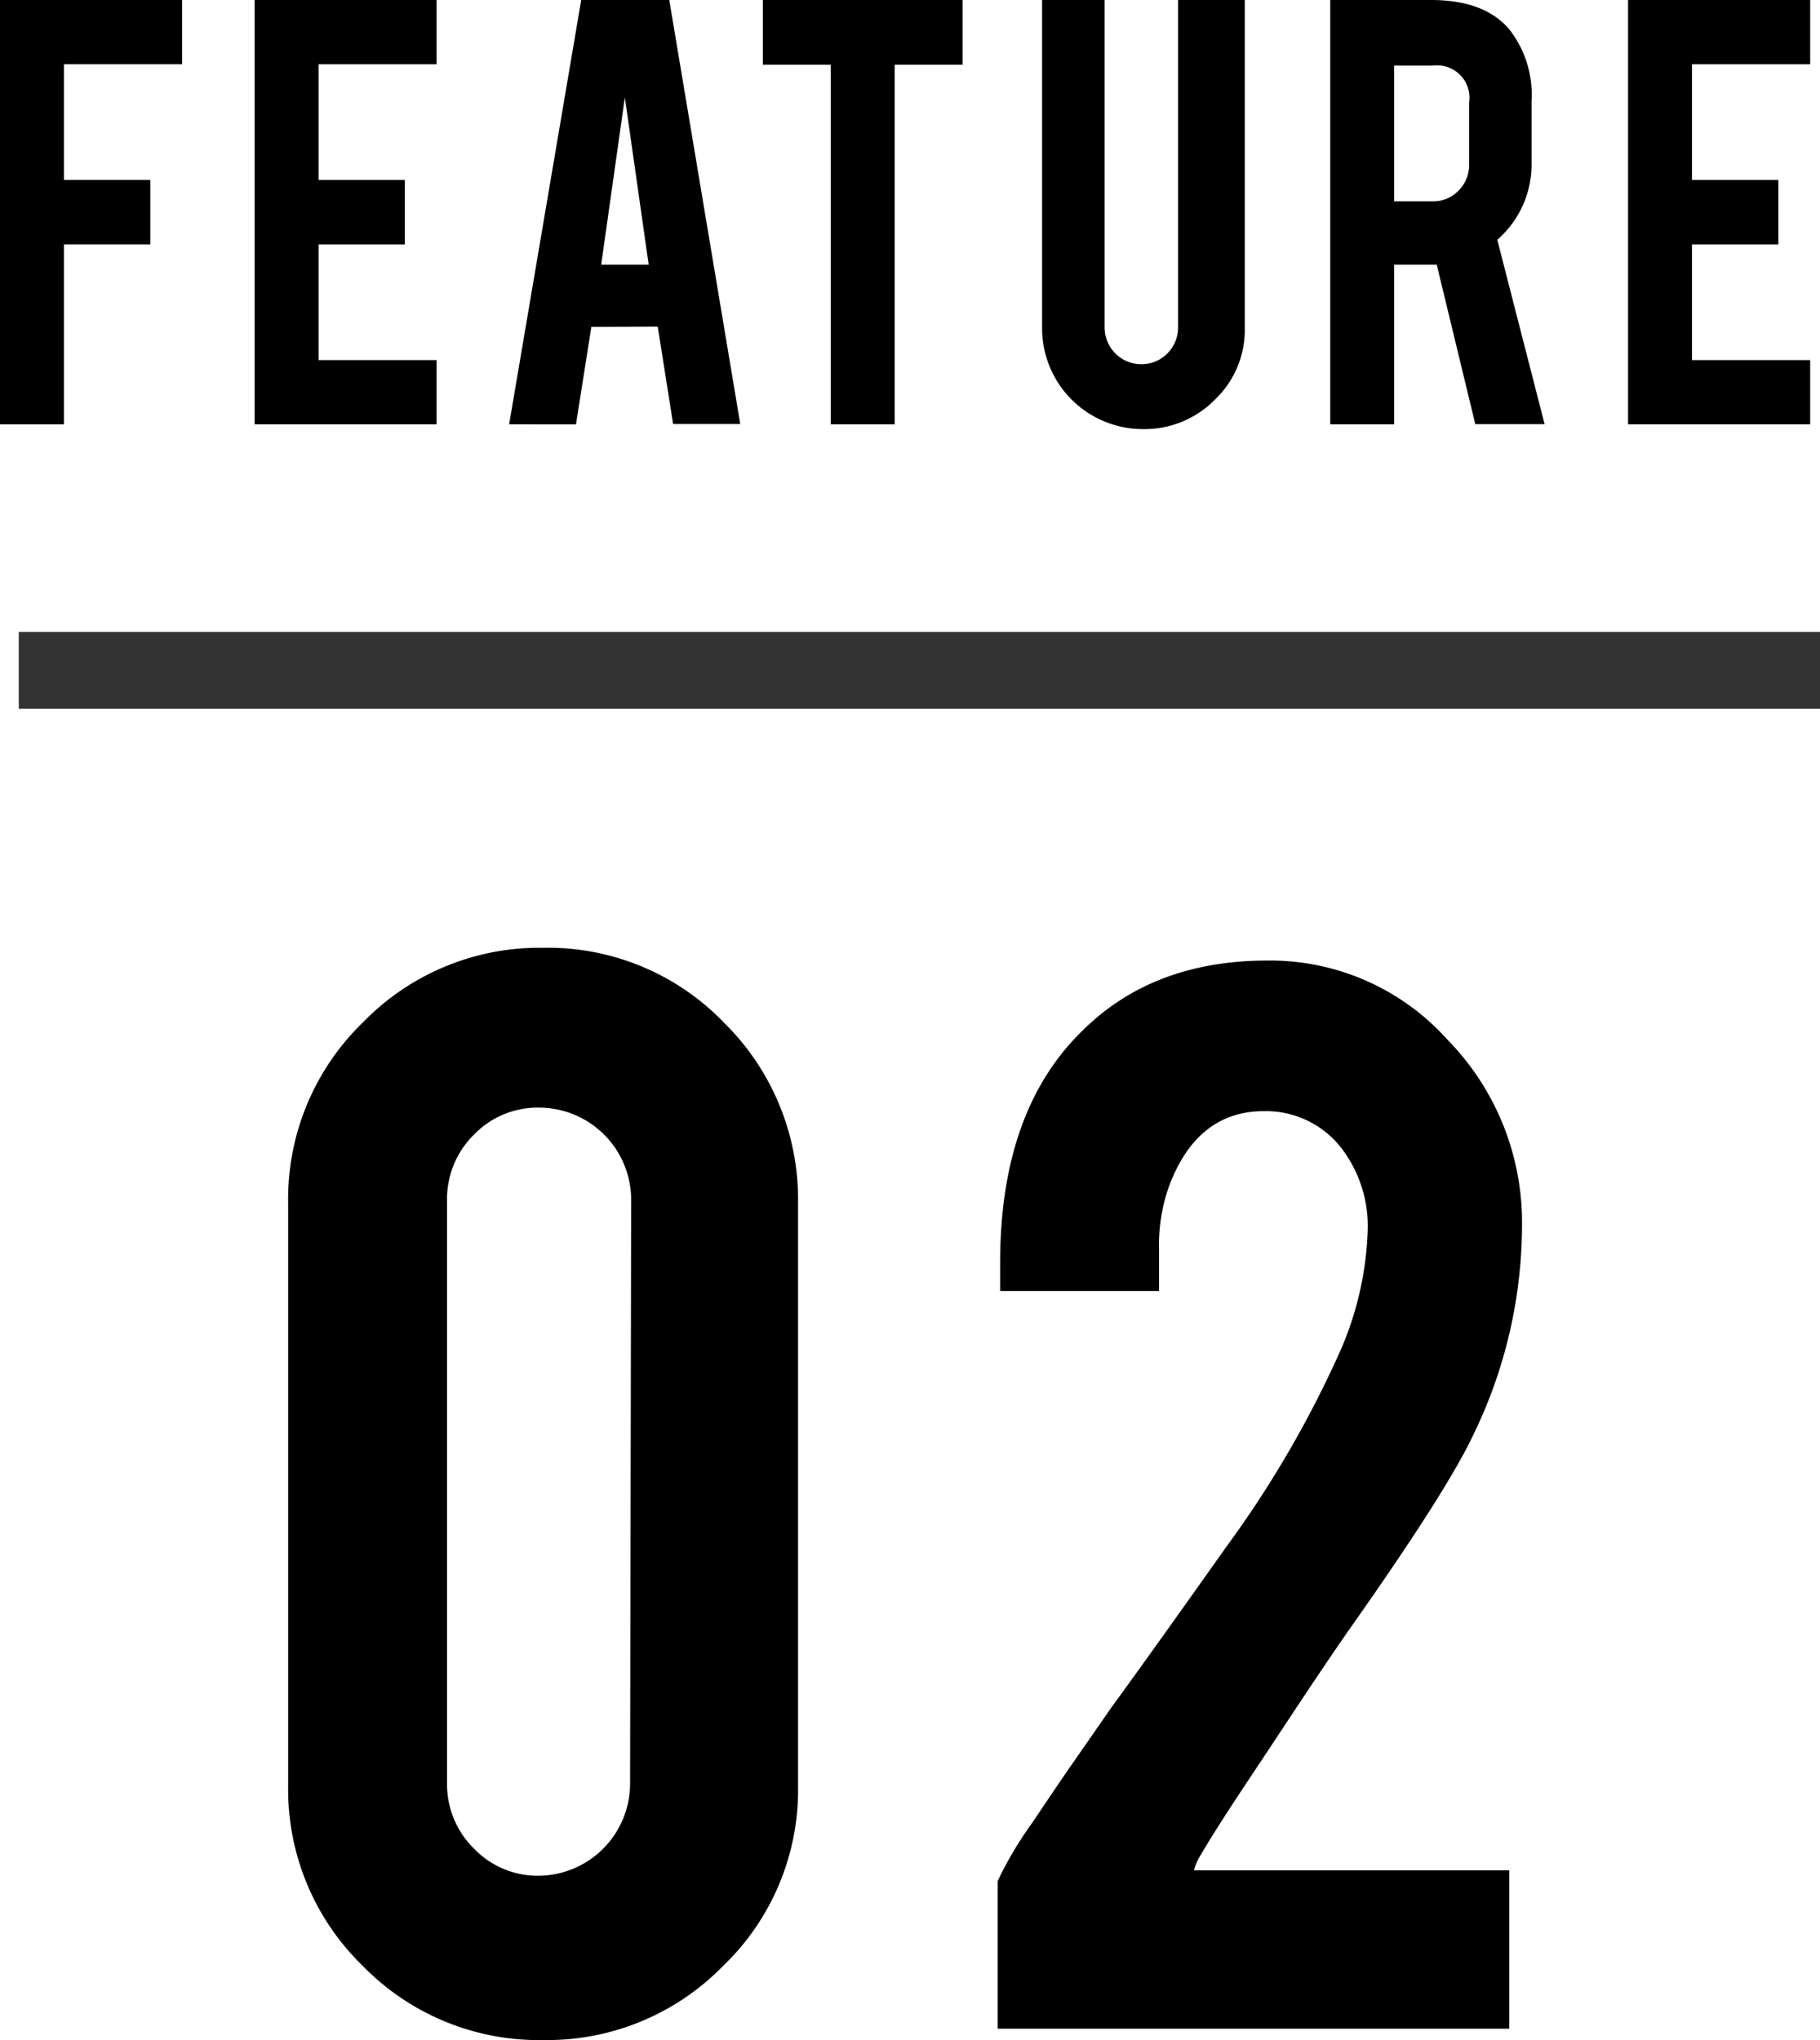 <svg xmlns="http://www.w3.org/2000/svg" viewBox="0 0 118.43 132.74"><defs><style>.cls-1{fill:none;stroke:#333;stroke-miterlimit:10;stroke-width:5px;}</style></defs><title>feature02</title><g id="レイヤー_2" data-name="レイヤー 2"><g id="txt"><line class="cls-1" x1="1.22" y1="43.62" x2="118.43" y2="43.62"/><path d="M4.16,27.61H0V0H11.85V4.18H4.16v7.53H9.78V15.9H4.16Z"/><path d="M16.57,27.61V0H28.41V4.18H20.73v7.53h5.61V15.9H20.73v7.53h7.68v4.18Z"/><path d="M38.48,21.27l-1,6.34H33.13L37.82,0h5.73l4.62,27.59H43.8l-1-6.34ZM40.66,6.34,39.12,17.22h3.09Z"/><path d="M54.06,4.21H49.64V0h13V4.21H58.22v23.4H54.06Z"/><path d="M74.39,27.92a6.56,6.56,0,0,1-6.58-6.56V0h4.07V21.31a2.39,2.39,0,1,0,4.78,0V0H81V21.36A6.26,6.26,0,0,1,79.06,26,6.42,6.42,0,0,1,74.39,27.92Z"/><path d="M93.12,0q3.48,0,5.1,1.92A6.91,6.91,0,0,1,99.66,6.6v4a6.48,6.48,0,0,1-2.23,5l3.08,12H96L93.49,17.22H90.72V27.61H86.56V0ZM95.6,6.67a2.11,2.11,0,0,0-2.37-2.4H90.72V13.1h2.51a2.26,2.26,0,0,0,1.68-.7,2.35,2.35,0,0,0,.69-1.7Z"/><path d="M105.94,27.61V0h11.85V4.18H110.1v7.53h5.62V15.9H110.1v7.53h7.69v4.18Z"/><path d="M51.93,116.18a15.87,15.87,0,0,1-4.88,11.74,16,16,0,0,1-11.69,4.82,16,16,0,0,1-11.77-4.84,16,16,0,0,1-4.84-11.72V78.29a16,16,0,0,1,4.87-11.77,16,16,0,0,1,11.74-4.85,15.89,15.89,0,0,1,11.75,4.87,16.13,16.13,0,0,1,4.82,11.75ZM41.07,78.07a6,6,0,0,0-6-6,5.75,5.75,0,0,0-4.24,1.77,5.86,5.86,0,0,0-1.74,4.27V116a5.86,5.86,0,0,0,1.74,4.27A5.75,5.75,0,0,0,35,122.05a6,6,0,0,0,6-6Z"/><path d="M65.08,82.17q0-9.87,5.32-15.07,4.6-4.6,12.08-4.6a15.5,15.5,0,0,1,11.71,5.15,17,17,0,0,1,4.85,12,31.29,31.29,0,0,1-3.16,13.69q-1.71,3.65-8,12.57-1.71,2.44-5.1,7.59l-1.88,2.83q-1.83,2.76-2.77,4.37a3.81,3.81,0,0,0-.44,1H98.21V132H64.92v-9.61a24.22,24.22,0,0,1,2.28-3.83c.71-1.06,1.5-2.24,2.39-3.53l2.73-3.93q2.39-3.27,7.49-10.47A69.42,69.42,0,0,0,87,88.37,21.24,21.24,0,0,0,89,80a8.35,8.35,0,0,0-1.77-5.37,6.22,6.22,0,0,0-5-2.33c-2.92,0-5,1.69-6.2,5a11.45,11.45,0,0,0-.61,4V84H65.08Z"/></g></g></svg>